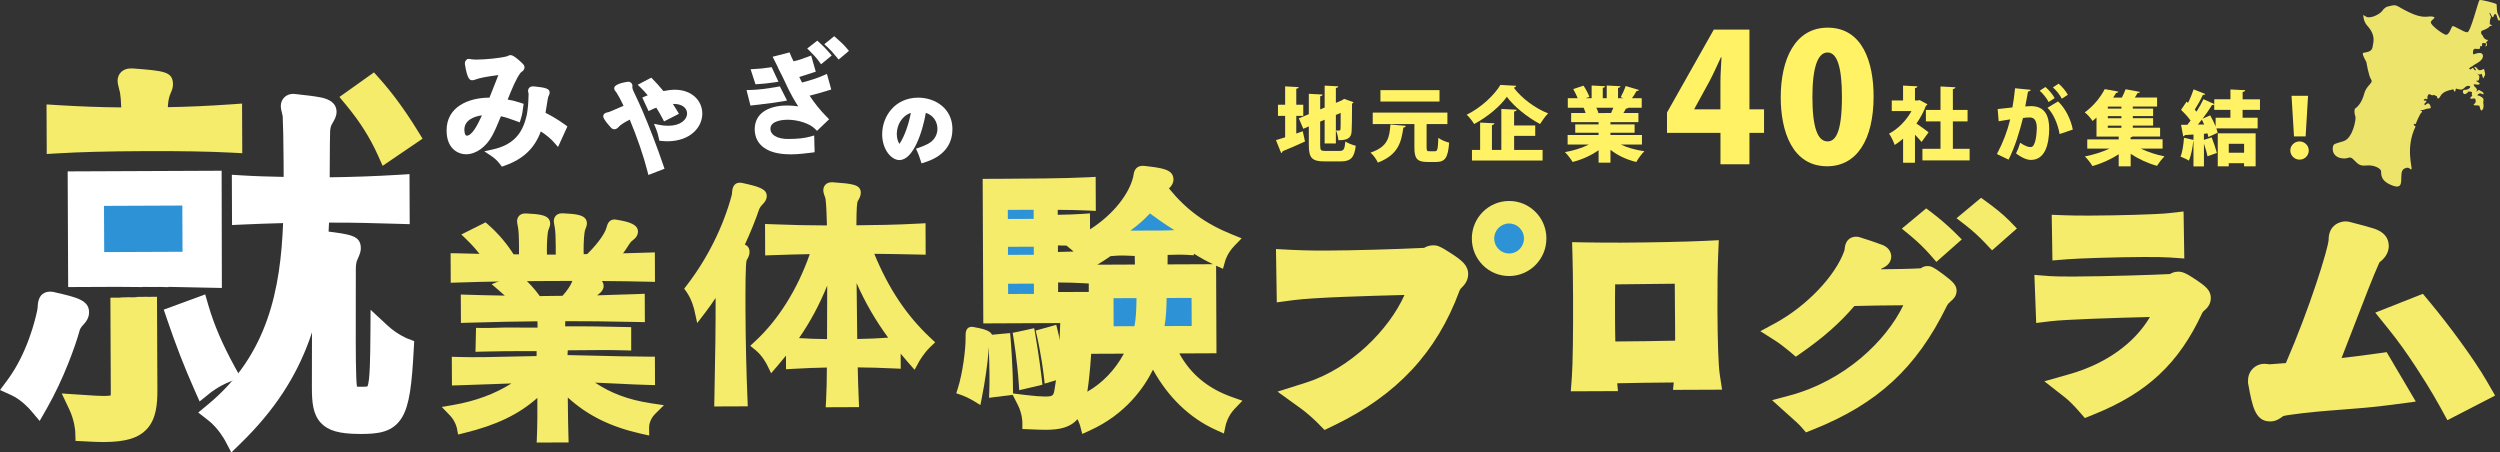 <?xml version="1.0" encoding="UTF-8"?><svg id="_レイヤー_2" xmlns="http://www.w3.org/2000/svg" viewBox="0 0 750 135.73"><rect x="0" y="0" width="750" height="135.73" fill="#333333" stroke="none"/><defs><style>.cls-1{fill:#ede56b;}.cls-1,.cls-2,.cls-3,.cls-4,.cls-5{stroke-width:0px;}.cls-2{fill:#fff365;}.cls-3{fill:#f5ec6b;}.cls-4{fill:#2d93d6;}.cls-5{fill:#fff;}</style></defs><g id="_レイヤー_4"><path class="cls-3" d="M387.35,79.44c2.29.12,5.93.24,10.17.22,9.43-.04,22.08-.42,30.63-.85,1.08-.07,1.21-.72,1.81-.73.4,0,6.01,3.51,6.01,4.16,0,.59-1.41,1.05-2.34,3.48-6.39,17.3-17.52,29.26-35.32,37.84-1.22-1.24-3.58-3.32-5.2-4.49,17.42-5.51,31.82-22.12,34.46-35.22-9.69.24-32.52.73-40.12,1.74l-.09-6.15Z"/><path class="cls-3" d="M397.37,129l-2.25-2.28c-1.06-1.07-3.22-2.98-4.63-4l-7.24-5.23,8.51-2.69c13.49-4.26,24.98-15.97,29.59-26.31-10.71.27-27.32.75-33.32,1.55l-4.99.67-.25-16,4.79.25c1.33.07,4.96.22,9.91.21,8.52-.04,20.63-.37,29.74-.81.6-.36,1.51-.76,2.71-.77,0,0,.02,0,.03,0,1.07,0,1.93.14,5.61,2.58,2.93,1.94,4.86,3.4,4.87,6.05,0,2.11-1.29,3.4-1.84,3.95-.36.35-.57.57-.8,1.16-6.79,18.38-18.73,31.19-37.56,40.27l-2.89,1.39Z"/><path class="cls-3" d="M452.77,78.73c-3.94.02-7.13-3.17-7.15-7.15-.02-3.98,3.14-7.19,7.08-7.21,3.94-.02,7.13,3.17,7.15,7.15s-3.14,7.19-7.08,7.21Z"/><path class="cls-3" d="M452.73,82.81c-2.98,0-5.79-1.16-7.89-3.27-2.11-2.11-3.28-4.93-3.29-7.94-.03-6.21,4.97-11.28,11.14-11.31h.05c2.98,0,5.78,1.16,7.89,3.27,2.11,2.11,3.28,4.93,3.29,7.94.03,6.21-4.97,11.28-11.14,11.31h-.05ZM452.75,74.65l.02,4.08-.02-4.08c1.71,0,3.04-1.38,3.03-3.12,0-.84-.33-1.62-.91-2.2-.57-.57-1.31-.88-2.15-.88-1.71,0-3.04,1.37-3.03,3.11,0,.84.33,1.63.91,2.21s1.29.86,2.15.88Z"/><ellipse class="cls-4" cx="452.73" cy="71.55" rx="3.79" ry="3.82" transform="translate(-.25 1.63) rotate(-.21)"/><path class="cls-4" d="M452.73,76.05c-1.18,0-2.3-.46-3.15-1.31-.85-.85-1.32-1.98-1.32-3.18-.01-2.48,1.99-4.51,4.45-4.52,1.22.02,2.32.46,3.17,1.31.85.85,1.32,1.98,1.32,3.18,0,1.2-.45,2.33-1.29,3.19-.84.86-1.96,1.33-3.15,1.34h-.02ZM452.73,68.4h-.01c-1.72,0-3.1,1.42-3.1,3.16,0,.84.33,1.63.92,2.22.59.59,1.36.91,2.19.91h.01c.83,0,1.61-.33,2.19-.93.59-.6.91-1.39.91-2.23,0-.84-.33-1.63-.92-2.22-.59-.59-1.36-.91-2.19-.91Z"/><path class="cls-3" d="M506.37,112.91c.06-.54.05-1.32.11-2.22l-4.04.02c-6.77.03-15.31.18-21.6.33,0,.84.07,1.62.13,2.27l-5.4.02c.34-4.61.41-15.39.37-24.38-.02-5.09-.1-9.64-.17-12.22,2.79.05,6.59.09,10.68.07,8.96-.04,19.47-.26,24.98-.53-.16,3.71-.25,10.06-.23,16.59.04,8.27.25,16.77.74,20l-5.58.02ZM484.92,106.47c7-.03,15.67-.19,21.6-.33.05-2.1.04-4.91.03-8.03-.03-6.11-.12-13.18-.13-17.07-6.29.09-19.76.2-25.82.29-.1,3.3-.14,8.51-.12,13.9.02,3.89.09,7.85.17,11.26l4.27-.02Z"/><path class="cls-3" d="M471.24,117.39l.32-4.34c.27-3.75.41-12.75.36-24.07-.02-5.19-.1-9.67-.17-12.12l-.12-4.21,4.2.07c3.71.06,7.28.09,10.6.07,8.83-.04,19.27-.26,24.81-.52l4.4-.21-.19,4.41c-.16,3.72-.25,10.16-.22,16.4.04,9.56.3,16.82.69,19.42l.7,4.61-14.72.06.23-2.22c-5.81.03-12.37.14-16.96.24l.22,2.35-14.15.06ZM484.54,85.31c-.04,2.79-.05,6.21-.03,9.9,0,2.42.04,4.89.09,7.23h.31c5.64-.03,12.26-.13,17.63-.24,0-1.28,0-2.66-.01-4.07-.01-3.41-.05-7.11-.08-10.4,0-.91-.02-1.78-.02-2.61-2.61.03-5.67.06-8.72.09-3.23.03-6.46.07-9.17.1Z"/><path class="cls-3" d="M537.67,121.5c19.32-5.16,33.61-20.16,37.74-32.94-8.03.06-15.93.12-20.52.3-4.06,4.97-9.07,9.6-15.97,14.39-1.4-1.19-3.46-2.77-4.93-3.7,10.08-5.45,19.29-15.24,22.12-23.39.43-1.35.1-2.19.71-2.18.07,0,.2,0,.34.07,2.01.62,4.63,1.5,6.24,2.11.67.2,1,.47,1,.79,0,.26-.35.58-.96.82-.95.44-1.43.88-2.26,2.16-.83,1.28-1.6,2.56-2.43,3.83,5.06.02,12.82-.04,17.48-.29,1.49-.1,1.63-.68,2.04-.68.54,0,5.74,3.84,5.73,4.42-.01.71-1.57,1.14-2.62,3.25-7.9,16.14-17.87,27.4-38.73,35.7-1.26-1.44-3.45-3.29-4.98-4.67ZM581.18,74.35c-1.72-1.97-3.98-4.14-5.98-5.78l2.74-2.28c2,1.52,4.39,3.56,6.25,5.4l-3.01,2.66ZM597.83,70.98c-1.79-1.9-3.98-3.94-6.11-5.59l2.74-2.28c2,1.45,4.53,3.43,6.32,5.27l-2.95,2.6Z"/><path class="cls-3" d="M541.79,129.71l-1.38-1.58c-.84-.97-2.29-2.25-3.57-3.38-.41-.36-.8-.71-1.16-1.03l-4.06-3.67,5.28-1.41c16.42-4.39,28.9-16.27,34.09-27.06-5.44.04-10.9.1-14.68.22-4.26,5-9.28,9.44-15.7,13.91l-1.87,1.3-1.74-1.48c-1.26-1.07-3.24-2.6-4.6-3.45l-4.29-2.72,4.47-2.42c9.39-5.08,18.11-14.22,20.73-21.75.06-.18.08-.43.11-.71.35-3.26,2.69-3.49,3.45-3.47.18,0,.69,0,1.29.24,2,.62,4.57,1.48,6.21,2.1,2.82.91,3.01,3.03,3,3.66-.01.71-.3,2.47-2.74,3.49-.16.07-.26.13-.4.28,4.19-.03,8.73-.11,11.86-.28.06,0,.11-.01.15-.02.38-.25,1.07-.71,2.09-.66.72.01,1.4.02,4.81,2.6,2.86,2.16,3.87,3.22,3.84,4.85-.03,1.64-1.1,2.57-1.75,3.12-.46.39-.85.74-1.18,1.4-9.11,18.61-20.78,29.38-40.29,37.14l-1.95.78ZM579.09,86.82l-.86,2.65c-.24.75-.52,1.52-.83,2.29.45-.86.89-1.73,1.32-2.61.35-.71.75-1.29,1.13-1.77-.25-.19-.5-.38-.76-.57ZM558.72,77.67c-.21.56-.45,1.13-.71,1.7.22-.35.45-.71.68-1.06.12-.18.24-.36.36-.53-.11-.04-.22-.07-.32-.11ZM580.91,78.56l-1.96-2.24c-1.56-1.78-3.72-3.87-5.63-5.45l-2.77-2.28,7.31-6.08,1.88,1.43c2.24,1.7,4.69,3.82,6.54,5.65l2.26,2.24-7.63,6.74ZM597.63,75.11l-1.97-2.09c-1.79-1.9-3.89-3.83-5.77-5.28l-2.93-2.27,7.36-6.13,1.87,1.36c1.95,1.41,4.69,3.53,6.7,5.6l2.18,2.24-7.44,6.56Z"/><path class="cls-3" d="M614.55,86.87c1.44.12,4.25.16,7.73.15,9.94-.04,25.22-.53,29.59-.79.9-.06,1.08-.67,1.61-.67.66,0,5.71,3.42,5.71,3.84,0,.48-1.31.85-2.26,2.91-6.53,13.99-15.12,22.13-30.31,28.24-1.2-1.39-3.13-3.37-4.51-4.45,15.26-4.36,25.64-14.13,29.18-25.21-8.75.16-30.79.74-36.53,1.42l-.2-5.44ZM651.17,73.18c-1.62-.11-4.55-.16-8.03-.15-8.27.04-19.47.39-23.42.7l-.08-5.08c1.5.05,4.07.1,7.25.09,8.33-.04,20.31-.33,24.2-.77l.08,5.2Z"/><path class="cls-3" d="M625.45,125.41l-1.9-2.18c-1.09-1.26-2.85-3.06-3.95-3.92l-6.29-4.92,7.68-2.19c10.83-3.09,19.41-9.29,23.99-17.1-10.35.25-25.32.73-29.74,1.26l-4.38.53-.54-14.42,4.55.36c1.26.1,3.96.15,7.39.13,9.6-.04,23.86-.49,28.72-.75.55-.33,1.39-.71,2.49-.71h.02c1.17,0,2.28.38,5.36,2.46,2.72,1.84,4.38,3.08,4.4,5.43,0,2.06-1.32,3.21-1.89,3.7-.33.29-.53.46-.75.93-7.04,15.08-16.45,23.86-32.48,30.31l-2.68,1.08ZM615.73,78.13l-.22-13.69,4.27.15c.69.03,3.25.1,7.09.09,8.63-.04,20.23-.34,23.76-.74l4.44-.5.22,14.11-4.41-.31c-1.45-.1-4.26-.15-7.73-.14-8.63.04-19.51.4-23.11.69l-4.32.35Z"/><path class="cls-3" d="M717.11,116.76c-11.6,1.56-20,1.47-30.93,3.07-2.28.36-3.11.5-4.15,1.35-.48.35-.76.56-.97.56-.48,0-1.54-4.95-1.97-7.26v-.28c0-.28.07-.35.27-.35.28,0,.76.14,1.59.13h.21c2.22-.15,4.85-.37,7.75-.59,7.55-16.8,14.38-37.87,14.36-41.43,0-.56,0-.84.34-.84.07,0,.21,0,.35.07,7.42,1.93,7.97,2.13,7.97,2.62,0,.28-.34.7-.9,1.12-.76.63-1.1.91-1.65,2.24-3.29,7.28-9.04,23.24-14.18,35.7,7.58-.71,11.03-1.12,18.34-2.13l3.55,6.02Z"/><path class="cls-3" d="M681.03,126.43c-4.5,0-5.36-4.66-6.54-11.11l-.08-.41v-.7c-.01-1.78.77-2.95,1.42-3.61.92-.93,2.17-1.45,3.52-1.46.47.03.81.05,1.07.09.2.03.33.07.53.05h.05c1.37-.09,2.89-.21,4.53-.34l.23-.02c7.19-16.54,12.67-34.25,12.83-37.01-.02-4.31,3.27-5.48,5.01-5.49.63,0,1.23.09,1.78.28,3.67.95,5.64,1.48,6.83,1.88,2.93.97,4.41,2.72,4.42,5.21,0,1.24-.45,3.09-2.66,4.81-.05.04-.09.08-.14.11-.03.07-.07.16-.11.25l-.06.14c-1.74,3.85-4.29,10.46-6.98,17.45-1.39,3.6-2.8,7.27-4.22,10.86,3.32-.37,6.23-.75,10.44-1.33l3.1-.43,8.74,14.82-7.02.94c-5.75.77-10.71,1.15-15.52,1.51-5.08.39-9.88.75-15.36,1.55-.63.1-1.54.24-1.86.34l-.3.22c-.76.56-1.92,1.4-3.64,1.4h-.04Z"/><path class="cls-3" d="M728.82,107.72c-2.72-4.18-5.64-8.29-8.57-11.91l5.18-2.05c5.57,6.69,12.88,16.58,16.58,22.99l-5.87,3.03c-1.26-2.3-2.72-4.74-4.25-7.25l-3.07-4.81Z"/><path class="cls-3" d="M734.22,126.06l-2.2-4.02c-1.25-2.3-2.73-4.74-4.14-7.05l-3.01-4.72c-2.79-4.29-5.57-8.16-8.27-11.5l-4.02-4.98,14.28-5.65,2.17,2.61c5.49,6.6,13.11,16.84,17.04,23.65l2.46,4.27-14.32,7.39Z"/><path class="cls-3" d="M194.62,113.64c-7.12-.18-14.74-.81-21.86-.78,5.63,4.67,11.67,8.45,22.42,10.06-2.45,2.43-2.34,5.44-2.34,5.44-11.1-2.51-18.12-6.76-24.45-13.64.09,5.94.09,11.5.24,16.19l-5.68.02c.19-4.7.13-10.08.11-16.02-6.41,6.94-13.63,10.54-24.16,13.15,0,0-.49-2.58-2.56-4.72,9.78-1.7,17.54-5.55,22.86-10.34-6.85.1-15.06.54-21.76.71l-.02-4.73c8.56.24,16.88-.25,25.44-.28l-.02-5.25c-6.5.03-12.72,0-18.27.17l.07-3.33c2.81.06,5.85-.18,9-.13,3.15.06,6.31,0,9.53.05l-.09-5.69c-7.12.03-14.65.2-22.93.44l-.02-4.63c5.55.18,10.82.23,15.68.35-1.31-1.72-2.75-3.1-4.74-4.82l4.1-1.68c2.34,2.13,4.06,3.99,5.78,6.54,2.88-.01,5.75-.02,8.63-.11,1.77-1.8,3.13-3.81,3.68-5.13.47-1.04.34-1.38.82-1.39.07,0,.21.07.34.07,1.3.2,2.81.54,4.18,1.02.41.14.62.34.62.62,0,.21-.2.55-.68.9-1.09.83-1.02.9-1.57,1.6s-1.36,1.66-1.98,2.29c5-.09,10.61-.25,16.57-.49l.02,4.63c-8.76-.17-16.5-.28-23.83-.24l-.11,5.34c6.64-.1,13.64.03,19.84.18v3.24c-6.1-.18-12.3-.02-18.94,0l-.26,5.15c8.57.14,17.14.45,26.31.5l.02,4.73Z"/><path class="cls-3" d="M161,132.82l.08-1.97c.14-3.45.14-7.35.13-11.48-5.64,4.99-12.29,8.15-21.85,10.51l-1.93.48-.37-1.95s-.44-2.09-2.06-3.76l-2.47-2.56,3.5-.61c6.64-1.15,12.55-3.36,17.4-6.45-2.2.07-4.46.16-6.67.24-3.21.12-6.38.25-9.26.32l-1.92.05-.04-8.6,1.94.05c5.23.15,10.49.02,15.58-.11,2.59-.06,5.25-.13,7.92-.16v-1.49s-2.19,0-2.19,0c-5.04.01-9.8.02-14.16.15l-1.98.06.16-7.19,1.88.04c1.33.02,2.72-.01,4.2-.06,1.55-.05,3.15-.1,4.8-.07,1.56.03,3.12.02,4.7.02.96,0,1.92,0,2.88,0l-.03-1.89c-5.84.04-12.43.18-21.03.43l-1.93.06-.04-8.52,1.95.06c3.47.12,6.83.18,10.08.24.39,0,.78.01,1.16.02-.49-.46-1.02-.92-1.59-1.41l-2.33-2.01,8.05-3.29.88.8c2.34,2.13,3.98,3.94,5.49,6.05,2.25-.01,4.55-.03,6.82-.08,1.41-1.54,2.39-3.07,2.76-3.99.15-.34.22-.55.28-.71.15-.45.6-1.83,2.27-1.84.25,0,.46.05.59.08h.05c1.57.25,3.17.64,4.51,1.11,1.74.58,1.88,1.98,1.88,2.39,0,.88-.51,1.75-1.46,2.43-.22.17-.37.29-.49.39,3.91-.1,8.04-.23,12.33-.39l1.95-.08.04,8.51-1.93-.04c-9.26-.18-15.96-.28-21.95-.25l-.03,1.55c6.18-.05,12.5.07,17.97.2l1.84.04v7.02s-1.94-.06-1.94-.06c-4.34-.13-8.71-.09-13.33-.04-1.24.01-2.49.02-3.76.03l-.07,1.43c2.66.05,5.32.11,8.01.18,5.27.13,10.72.26,16.34.29h1.86s.04,8.54.04,8.54l-1.94-.05c-2.91-.07-5.94-.22-8.88-.37-2.36-.12-4.78-.24-7.16-.32,4.45,2.95,9.55,5.11,16.93,6.21l3.72.56-2.67,2.65c-1.8,1.78-1.78,3.95-1.78,4.04l.04,2.4-2.34-.51c-9.21-2.08-16.05-5.42-22.09-10.89,0,.55.01,1.09.02,1.62.04,3.57.07,6.93.17,9.92l.06,1.94-9.59.04ZM164.93,110.12l.03,6.86c.02,4.28.04,8.37-.05,12.06h1.8c-.06-2.52-.09-5.24-.12-8.08-.02-2.01-.04-4.09-.07-6.21l-.07-4.48h-.14s.43-8.53.43-8.53h-1.02s.19-9.11.19-9.11h1.84c6.07-.03,12.71.03,21.95.2v-.75c-5.18.19-10.1.33-14.66.41l-4.61.08,3.24-3.29c.56-.57,1.34-1.5,1.84-2.13.1-.12.17-.23.24-.31.11-.15.22-.29.33-.42-.34-.08-.69-.16-1.04-.23-.01.03-.02.06-.04.09-.67,1.62-2.23,3.82-4.05,5.67l-.53.54-.76.02c-2.86.08-5.75.09-8.55.11h-1.13s-.56-.83-.56-.83c-1.33-1.96-2.67-3.54-4.62-5.4l-.21.09c1.01.98,1.91,1.95,2.76,3.07l2.37,3.12c1.16-.01,2.29-.02,3.4-.02h1.86s.15,9.49.15,9.49h-.37s.03,8.19.03,8.19l.18-.19ZM166.87,110.27l2.91,3.16c5.99,6.51,12.32,10.25,21.5,12.6.14-.55.35-1.15.66-1.78-9.09-1.83-14.81-5.33-20.38-9.95l-3.99-3.31,5.19-.02c4.31.01,8.79.2,13.13.42,2.26.11,4.58.23,6.85.31v-.91c-5-.05-9.85-.16-14.55-.28-3.33-.08-6.63-.16-9.93-.21l-1.38-.02ZM139.58,124.62c.22.41.41.81.56,1.17,9.7-2.6,16.02-6.19,21.54-12.16l1.77-1.92-2.99,2.69c-5.38,4.84-12.55,8.34-20.88,10.22ZM139.32,110.91v.86c2.33-.07,4.8-.17,7.3-.26,4.25-.16,8.64-.33,12.57-.39l4.89-.07.44-.47h-1.64c-3.26.02-6.54.1-9.72.18-4.51.11-9.16.23-13.83.15ZM142.02,92.27v.75c6.98-.2,12.62-.31,17.66-.36l-3.91-.09c-1.8-.04-3.66-.08-5.57-.11-2.65-.05-5.37-.1-8.18-.18Z"/><path class="cls-3" d="M194.6,82.61c-9.72-.24-19.38-.26-28.96-.22s-19.1.15-28.55.47l-.02-4.98c3.42.05,6.85.18,10.27.23,3.42.05,6.85.04,10.2.1.06-1.52.06-3.04.05-4.56,0-2.28-.09-4.35-.3-5.6-.14-.83-.28-1.38-.28-1.73,0-.28.14-.42.55-.42h.21c5.14.25,5.41.74,5.41,1.15,0,.28-.2.69-.41,1.25-.54,1.52-.59,5.6-.59,6.77,0,.97.08,2,.08,3.18l6.3-.03c.06-1.52.06-3.11.05-4.56,0-2.35-.09-4.42-.3-5.67-.14-.83-.28-1.38-.28-1.73,0-.28.13-.42.55-.42h.21c5.14.25,5.41.74,5.41,1.15,0,.28-.2.69-.41,1.25-.54,1.52-.59,5.6-.59,6.77,0,.97.08,1.93.08,3.11,7.05-.1,14.1-.27,21.29-.51l.02,4.98Z"/><path class="cls-3" d="M135.22,84.8l-.04-8.84,1.92.03c1.71.03,3.41.07,5.12.12,1.72.04,3.44.09,5.15.12,1.7.03,3.4.04,5.09.05,1.08,0,2.17.01,3.24.02,0-.86,0-1.73,0-2.58-.01-3.19-.16-4.67-.27-5.35-.05-.27-.09-.51-.13-.72-.1-.51-.17-.91-.18-1.3,0-1.11.75-2.31,2.42-2.31h.26s.05,0,.05,0c3.86.19,7.19.36,7.2,3.03,0,.57-.18,1.03-.38,1.53l-.14.37c-.32.89-.48,3.82-.47,6.12,0,.42.02.85.03,1.29h2.63c.01-.92,0-1.82,0-2.66-.01-2.58-.1-4.38-.27-5.38-.05-.27-.09-.51-.13-.72-.1-.51-.18-.91-.18-1.32,0-1.1.75-2.3,2.42-2.31h.26s.05,0,.05,0c3.86.19,7.19.36,7.2,3.03,0,.57-.19,1.06-.38,1.53l-.14.37c-.32.89-.48,3.82-.47,6.12,0,.4.01.79.03,1.21,6.4-.1,12.76-.26,19.4-.48l1.94-.06.04,8.85-1.94-.05c-8.36-.2-17.28-.27-28.91-.22-11.58.05-20.37.19-28.49.47l-1.94.06ZM138.96,79.8v1.11c7.63-.23,15.96-.36,26.67-.41,10.78-.04,19.24,0,27.08.18v-1.1c-6.61.21-12.97.35-19.4.44l-1.9.03v-1.9c0-.59-.03-1.13-.05-1.64-.02-.5-.04-.99-.04-1.47,0-1.19.02-5.02.58-7.04-.41-.05-.96-.11-1.71-.17.19,1.23.29,3.14.3,5.83,0,1.46.01,3.09-.05,4.65l-.07,1.8-9.98.04v-1.88c0-.59-.03-1.15-.05-1.68-.02-.52-.04-1.02-.04-1.5,0-1.19.02-5.02.58-7.04-.41-.05-.96-.11-1.71-.17.19,1.23.29,3.11.3,5.76,0,1.56.01,3.11-.05,4.65l-.08,1.84-1.84-.03c-1.68-.03-3.37-.04-5.07-.05-1.7-.01-3.42-.02-5.13-.05-1.73-.03-3.46-.07-5.19-.12-1.05-.03-2.11-.05-3.16-.08ZM172.34,66.77h0,0Z"/><path class="cls-3" d="M148.43,79.72c-1.86-3.38-4.2-6.34-6.82-8.89l3.76-1.88c2.82,2.48,5.36,5.51,7.36,8.74l-4.31,2.02Z"/><path class="cls-3" d="M147.63,82.18l-.85-1.54c-1.69-3.06-3.87-5.9-6.48-8.45l-1.9-1.85,7.26-3.64.95.84c2.95,2.59,5.62,5.76,7.72,9.17l1.11,1.8-7.81,3.67ZM144.75,71.37c1.68,1.85,3.17,3.83,4.44,5.91l.78-.37c-1.45-2.07-3.11-4-4.91-5.7l-.31.16Z"/><path class="cls-3" d="M183.61,69.26c.41-1.18.34-1.52.75-1.52.07,0,.21.07.34.07,2.95.47,4.8,1.09,4.8,1.71,0,.28-.2.62-.68.97-1.09.83-1.23,1.18-1.7,1.87-1.29,2.08-2.86,4.23-4.77,6.38,0,0-1.85-1.1-4.12-1.92,2.79-2.85,4.84-5.83,5.38-7.56Z"/><path class="cls-3" d="M182.73,81.14l-1.34-.79s-1.74-1.02-3.8-1.77l-2.76-1,2.06-2.1c2.7-2.74,4.52-5.5,4.92-6.8l.02-.05c.1-.3.17-.54.23-.73.16-.56.59-2.05,2.29-2.06.25,0,.45.05.58.08h.07c3.93.64,6.38,1.46,6.39,3.57,0,.54-.19,1.58-1.46,2.5-.64.49-.76.66-1.05,1.11l-.21.31c-1.4,2.25-3.07,4.48-4.91,6.56l-1.03,1.16ZM181.42,76.12c.17.08.33.16.49.24,1.32-1.59,2.53-3.27,3.61-5l.22-.33c.23-.34.44-.64.72-.96-.3-.07-.65-.15-1.06-.23,0,0,0,0,0,0-.52,1.64-2,3.95-3.98,6.27Z"/><path class="cls-3" d="M216.19,120.03c.24-11.29.41-21.93.38-29.82-.01-2.9-.02-5.43-.1-7.45-1.85,3.41-4.06,6.82-6.34,9.8,0,0-.73-3.33-2.54-5.92,6.42-8.35,11.18-18.07,13.72-27.56.35-1.23-.01-2.39.63-2.39h.14c5.96,1.28,6.03,1.86,6.03,2.14,0,.36-.36.8-.71,1.16-.71.65-1.28,1.6-1.57,2.47-1.13,3.33-2.91,7.68-5.11,12.25,2.22.28,2.22.42,2.23.86s-.21.94-.57,1.45c-.5.8-.7,3.48-.65,16.14.03,7.67.22,17.59.62,26.85l-6.17.03Z"/><path class="cls-3" d="M214.27,121.92l.04-1.93c.28-13.43.4-22.88.37-29.77,0-.28,0-.56,0-.83-.99,1.5-2.02,2.95-3.06,4.32l-2.46,3.21-.87-3.95s-.68-3.01-2.24-5.25l-.79-1.13.84-1.09c6.13-7.97,10.89-17.53,13.4-26.9.09-.32.11-.66.13-.99.13-2.31,1.33-2.8,2.32-2.8l.55.04c5.64,1.21,7.51,1.95,7.52,3.98,0,1.07-.66,1.89-1.25,2.49-.51.47-.92,1.13-1.12,1.73-1.05,3.1-2.51,6.69-4.19,10.33.82.36,1.39.99,1.4,2.19,0,.8-.29,1.63-.86,2.47-.36.98-.39,8.2-.36,15.13.04,8.78.26,18.54.61,26.77l.08,1.96-10.05.04ZM218.09,76.27l.25,6.41c.08,2.07.09,4.6.1,7.52.03,6.58-.08,15.49-.34,27.93h2.28c-.31-7.85-.5-16.83-.54-24.97-.05-12.27.13-15.24.65-16.59,0,0,0,0-.01,0l-2.4-.3ZM209.87,86.73c.33.59.62,1.19.87,1.76,1.46-2.13,2.84-4.38,4.07-6.64l3.26-6.02v.04s.96-1.99.96-1.99c2.04-4.22,3.82-8.5,5.02-12.04.28-.85.74-1.7,1.31-2.42-.5-.15-1.18-.33-2.1-.55-.04.23-.09.47-.16.71-2.52,9.4-7.21,19-13.25,27.14Z"/><path class="cls-3" d="M249.69,120.29c.2-3.71.26-7.86.24-11.93-4.04.02-8.07.18-12.25.42l-.02-5.6c4.18.34,8.29.47,12.33.46.04-7.06.08-14.91.05-21.75l-.03-7.06c-4.48,14.5-9.56,23.68-18.24,33.76,0,0-1.45-2.98-3.84-4.93,8.18-7.6,14.19-18.39,17.61-29.32-4.47.02-9.37.18-14.13.35l-.02-5.53c6.49.26,12.54.38,18.6.36-.09-4.51-.26-9.6-.62-10.69-.29-.8-.51-1.38-.51-1.74s.14-.51.65-.51h.14c5.62.41,6.71.7,6.71,1.28,0,.44-.28.95-.64,1.53s-.72,1.31-.68,10.11c6.49-.03,13.48-.13,20.76-.52l.02,5.53c-5.55-.12-11.39-.24-16.29-.22,4.45,11.69,10.25,20.91,18.28,28.44-2.3,2.19-3.8,4.96-3.8,4.96-8.84-10.07-14.35-19.36-18.95-32.87l.03,6.77c.03,6.69.13,14.62.24,22.04,4.4-.02,8.65-.18,12.97-.56l.02,5.6c-4.4-.2-8.65-.33-12.9-.31.02,4.15.18,8.15.34,11.93l-6.05.03Z"/><path class="cls-3" d="M247.71,122.18l.11-1.99c.15-2.84.23-6.1.24-9.93-3.04.05-6.36.17-10.27.4l-1.98.11-.02-4.08c-.83,1.03-1.69,2.07-2.59,3.12l-1.86,2.16-1.25-2.56s-1.32-2.64-3.34-4.3l-1.67-1.37,1.58-1.47c6.9-6.41,12.62-15.58,16.27-26.03-3.54.05-7.32.18-11.44.32l-1.94.07-.04-9.44,1.97.08c5.82.24,11.27.35,16.6.36-.16-6.44-.39-7.89-.48-8.22-.36-.97-.6-1.64-.61-2.32,0-1.19.78-2.4,2.52-2.41h.21s.07,0,.07,0c5.8.43,8.44.62,8.45,3.15,0,.93-.43,1.72-.92,2.52-.18.29-.39,1.83-.4,7.24,5.3-.04,11.92-.14,18.77-.51l1.97-.11.04,9.44-1.93-.04c-4.54-.1-9.27-.2-13.48-.22,4.29,10.44,9.67,18.49,16.8,25.18l1.46,1.36-1.44,1.38c-2.04,1.95-3.43,4.47-3.44,4.5l-1.29,2.37-1.78-2.02c-.83-.95-1.63-1.89-2.4-2.82l.02,4.52-1.98-.09c-4.14-.19-7.67-.29-10.92-.31.05,3.34.18,6.63.32,9.96l.08,1.96-10,.04ZM251.81,106.46v1.88c.02,3.83-.02,7.14-.14,10.05h2.12c-.13-3.35-.24-6.65-.26-10.05v-1.88s1.87,0,1.87,0c3.33-.02,6.87.06,11.02.23v-1.59c-3.52.26-7.17.39-11.1.41h-1.86s-.03-1.86-.03-1.86c-.11-7.87-.21-15.48-.24-22.06l-.05-12.08c0-.14,0-.27,0-.4l-.02-5.81.09.26c.1-2.95.32-4.01.64-4.69-.65-.08-1.52-.17-2.61-.27.16.67.3,1.87.43,4.49l.17-.54.07,8.86h-.03s.04,10.48.04,10.48c.03,6.88,0,14.86-.05,21.77v1.86s-1.87,0-1.87,0c-3.66,0-7.09-.08-10.44-.31v1.58c3.92-.2,7.26-.3,10.38-.31h1.88ZM230.64,103.65c.53.58.98,1.17,1.37,1.72,7.65-9.31,12.15-18,16.2-31.11l.89-2.87c-5.12.01-10.31-.08-15.82-.29v1.62c4.43-.15,8.46-.27,12.25-.29h2.57s-.77,2.45-.77,2.45c-3.55,11.35-9.44,21.48-16.69,28.76ZM255.87,71.37l.96,2.82c4.15,12.18,8.99,20.89,16.95,30.34.39-.55.85-1.15,1.37-1.75-7.45-7.38-13-16.27-17.4-27.83l-.97-2.54h2.72c4.32-.02,9.41.06,14.41.17v-1.62c-6.69.32-13.03.4-18.05.42ZM239.71,101.43c2.72.18,5.49.28,8.4.3.03-5.16.05-10.8.05-16.05-2.37,5.83-5.07,10.85-8.45,15.75ZM256.98,84.95c.04,5.18.11,10.88.19,16.75,3.25-.05,6.32-.18,9.28-.4-3.8-5.19-6.85-10.46-9.47-16.35Z"/><path class="cls-5" d="M278.88,44.41c1.44-.73,3.68-2.54,3.66-5.8-.01-2.93-1.98-5.87-5.9-6.35-.87,6.56-3.79,14.43-6.83,14.44-1.68,0-3.84-2.66-3.85-6.38-.02-4.56,3.09-9.66,9.45-9.69,5.71-.02,8.96,3.73,8.97,8.08.02,3.88-2,6.98-7.09,8.63-.21-.63-.34-1.13-.71-1.96,0,0,1.14-.4,2.29-.99ZM267.71,40.23c.01,2.42,1.1,4.37,2.12,4.36.44,0,.87-.31,1.29-.94,1.69-2.66,3.26-7.31,3.75-11.48-4.7.35-7.17,4.36-7.15,8.05Z"/><path class="cls-5" d="M276.46,49.02l-.56-1.69c-.14-.45-.27-.83-.52-1.4l-.58-1.32,1.36-.48s1.08-.38,2.13-.92h0c.89-.45,2.95-1.8,2.94-4.61,0-1.91-1.1-3.97-3.48-4.76-1.03,5.99-3.83,14.16-7.92,14.18h-.01c-2.43,0-5.15-3.16-5.17-7.7-.02-5.32,3.75-10.99,10.77-11.02h.05c5.09,0,10.23,3.22,10.26,9.4.01,3.32-1.36,7.74-8.01,9.9l-1.25.41ZM273.27,33.85c-2.8.97-4.24,3.74-4.23,6.38h0c0,1.49.49,2.53.8,2.92.05-.05.1-.12.16-.22,1.38-2.16,2.64-5.71,3.26-9.08Z"/><path class="cls-5" d="M155.17,35.15c.14-.45.3-1.08.38-1.51.08-.43.16-1.18.23-1.67-2.22-.74-3.06-.83-5.13-1.12,1.59-4.07,3.15-7.94,4.59-9.74.4-.53.92-.65.92-.9,0-.2-2.55-2.47-2.99-2.47-.2,0-.32.25-.8.33-2.41.62-7.01,1.01-9.46,1.02-.4,0-.69-.04-.97-.04-.52,0-.97-.16-1.17-.16-.08,0-.12.04-.12.12v.04c.08.53.7,3.82,1.1,3.82.08,0,.2-.04.4-.12,1.61-.62,4.18-1.07,9.22-1.67-1.04,2.57-2.35,6.07-3.75,9.45-.32,0-.64-.04-.97-.04-4.63.02-11.51,1.88-11.48,8.63.03,5.98,4.34,5.96,4.66,5.96,2.34,0,5.03-1.69,6.83-5.03.92-1.71,1.92-4.07,2.87-6.52,2.17.32,3.33.78,5.64,1.62ZM140.02,41.91c-1.77,0-1.9-2.31-1.91-2.96-.02-3.82,3.92-5.63,7.87-5.64h.48c-2.43,5.74-4.23,8.59-6.45,8.6Z"/><path class="cls-5" d="M139.81,46.28c-.57,0-2.41-.12-3.9-1.6-1.27-1.26-1.93-3.13-1.93-5.55-.03-7.22,6.81-9.81,12.68-9.83.05,0,.12,0,.18,0,.71-1.75,1.4-3.51,2.03-5.14.22-.56.43-1.11.64-1.64-3.65.47-5.66.87-6.93,1.35-.26.11-.54.21-.88.2-.67,0-1.5-.12-2.23-4.83v-.19c-.02-.39.11-.73.36-.98l.35-.36.59-.03c.21.02.38.04.57.08.18.04.39.08.59.08.01,0,.01,0,.02,0,.15,0,.3,0,.46.02.15,0,.32.02.49.02,2.58-.01,6.98-.41,9.17-.98q.14-.03.21-.07c.16-.1.45-.29.88-.29h0c.41,0,.88.12,2.44,1.44,1.67,1.43,1.75,1.74,1.75,2.22,0,.75-.55,1.14-.82,1.33-.14.1-.26.18-.35.3-1.24,1.54-2.65,4.94-3.88,8.04,1.19.19,2.14.4,3.84.96l.96.32-.15,1c-.03.19-.06.42-.09.66-.05.38-.1.77-.15,1.04-.08.46-.25,1.14-.41,1.66l-.37,1.2-1.73-.63c-1.58-.57-2.58-.93-3.92-1.2-.99,2.48-1.84,4.37-2.57,5.74-1.87,3.48-4.89,5.65-7.88,5.66h-.02ZM146.68,31.7h-.02c-1.72,0-10.32.4-10.29,7.42,0,1.76.42,3.06,1.23,3.85.87.86,1.97.91,2.22.91h.01c1.65,0,4.04-1.17,5.78-4.4.78-1.45,1.7-3.54,2.81-6.39l.35-.89.94.14c1.86.27,3.01.65,4.63,1.23,0-.05.02-.1.03-.14.03-.17.06-.39.09-.62-1.36-.41-2.15-.52-3.67-.73l-1.8-.26.55-1.41c1.78-4.54,3.26-8.17,4.77-10.05.05-.07.1-.13.16-.19-.43-.38-.95-.82-1.31-1.08-.16.07-.35.13-.58.17-2.52.65-7.25,1.02-9.66,1.03-.25,0-.46,0-.65-.02-.05,0-.11,0-.16,0,.09.4.19.81.28,1.15,1.72-.54,4.27-.97,8.85-1.51l2.01-.24-.76,1.88c-.42,1.04-.88,2.23-1.38,3.5-.73,1.88-1.54,3.94-2.37,5.96l-.3.74h-.8c-.17.01-.37,0-.56-.01-.13,0-.26-.02-.39-.02ZM152.82,18.88h0s0,0,0,0ZM140.01,43.11c-1.87,0-3.08-1.63-3.1-4.15-.02-4.68,4.69-6.83,9.06-6.85h2.3s-.71,1.67-.71,1.67c-2.5,5.9-4.54,9.32-7.55,9.34h-.01ZM140.01,40.71v1.2s0-1.2,0-1.2c1.51,0,3.12-2.87,4.58-6.11-2.4.31-5.3,1.46-5.28,4.34,0,.02.02,1.76.7,1.76h0Z"/><path class="cls-5" d="M162.3,34.54c.32-1.51.51-3.01.79-4.68.12-.69.2-1.18.44-1.63.08-.16.16-.29.16-.41,0-.33-3.27-.68-3.67-.72h-.16c-.2,0-.24.04-.24.16,0,.16.16.45.16.81v.08c-.03,1.71-.11,3.42-.34,5.08h0c-.01.1-.15,1-.15,1l-.13.73-.22.86-.12.42c-1.27,4.48-4.11,8.23-10.51,9.68.97.65,1.98,1.66,2.71,2.63,6.4-2.26,9.12-6.02,10.59-10.94,2.1,1.21,4.04,2.63,5.5,4.29l1.64-3.59c-2.02-1.45-4.16-2.75-6.42-3.79Z"/><path class="cls-5" d="M150.57,50l-.53-.7c-.69-.92-1.61-1.82-2.41-2.35l-2.33-1.55,2.73-.62c5.19-1.18,8.25-3.99,9.62-8.84l.34-1.26.12-.64h0s.12-.8.14-.93c.24-1.72.3-3.47.33-4.96,0-.1-.03-.19-.05-.27-.05-.16-.11-.35-.11-.6,0-.48.2-.79.38-.97.4-.4.89-.4,1.06-.4h.22s.06,0,.06,0c3.81.37,4.75.74,4.75,1.9,0,.4-.15.68-.25.87l-.06.11c-.14.26-.2.64-.3,1.2-.09.57-.17,1.07-.25,1.55-.12.79-.24,1.54-.38,2.3,1.93.96,3.86,2.13,5.77,3.5l.8.58-2.81,6.17-1.22-1.39c-.99-1.13-2.31-2.22-3.94-3.27-1.9,5.11-5.3,8.3-10.85,10.27l-.83.29ZM150.78,46.48c.21.21.42.44.61.67,4.84-1.9,7.57-4.89,9.05-9.86l.43-1.45,1.31.76c1.78,1.02,3.3,2.11,4.53,3.24l.5-1.09c-1.8-1.23-3.62-2.28-5.42-3.11l-.87-.4.2-.93c.21-1.01.37-2.02.53-3.1.08-.5.16-1,.24-1.53.07-.39.13-.74.21-1.07-.35-.06-.75-.12-1.14-.17-.03,1.51-.1,3.25-.35,4.99,0,.08-.15,1.02-.15,1.02l-.14.76-.38,1.4c-1.41,4.96-4.42,8.22-9.18,9.88Z"/><path class="cls-5" d="M191.73,33.43c2.18,5.07,4.44,10.93,6.36,16.62l-2.9,1.12c-1.25-4.95-3.53-11.42-5.78-16.65-2.61,1.28-3.83,2.1-4.35,2.69-.42.43-.61.59-.77.59-.13,0-.26-.13-.45-.39-.65-.65-1.88-2.24-1.88-2.5,0-.23.55-.13,1.58-.56,1.39-.56,3.03-1.32,4.86-2.11-.94-2.05-1.86-3.84-2.6-4.97-.26-.42-.55-.62-.55-.78,0-.2,3.13-.96,3.22-.96.19,0,.26.1.26.26,0,.13-.03.29-.03.49v.16c.1.52.23.91.49,1.46.52,1.07,1.04,2.18,1.56,3.35l.98,2.18Z"/><path class="cls-5" d="M194.51,52.5l-.27-1.09c-1.12-4.45-3.13-10.31-5.32-15.53-2.03,1.05-2.81,1.65-3.1,1.98-.48.5-.91.93-1.51.93-.63,0-1.01-.46-1.22-.74-.35-.37-2.11-2.29-2.12-3.14,0-.92.91-1.12,1.21-1.19.25-.05.57-.12.98-.3.85-.34,1.79-.76,2.81-1.21.36-.16.72-.32,1.1-.48-.83-1.74-1.53-3.06-2.1-3.92-.1-.17-.2-.27-.27-.36-.18-.2-.44-.51-.44-.97,0-1.5,4.17-1.95,4.21-1.96h0c.45,0,.74.19.9.35.16.16.36.45.36.9,0,.08,0,.18-.02.29,0,.06-.01.12-.01.19v.07c.08.39.19.69.4,1.14.52,1.07,1.05,2.19,1.57,3.37l.98,2.19c2.23,5.19,4.5,11.12,6.39,16.69l.31.91-4.84,1.87ZM189.91,33.16l.41.96c2.21,5.14,4.29,11.04,5.55,15.72l.97-.37c-1.81-5.26-3.93-10.77-6.02-15.63l-.97-2.17c-.52-1.16-1.03-2.26-1.55-3.32-.29-.61-.44-1.06-.55-1.62-.3.08-.64.17-.95.25.68,1.07,1.52,2.71,2.51,4.85l.43.93-.94.4c-.71.3-1.38.6-2.03.89-1.04.46-2,.88-2.86,1.23-.16.06-.3.12-.44.17.28.36.61.76.89,1.07.64-.73,2.08-1.64,4.62-2.88l.94-.46Z"/><path class="cls-5" d="M194,29.76c.63-.27.68-.21,1.98-.63-.97-1.3-1.98-2.47-3.02-3.47l2.19-1.15c1.17,1.17,2.3,2.47,3.44,3.89,1.64-.37,2.93-.5,3.71-.5,4.84-.02,7.34,2.97,7.35,6.13.02,3.55-3.07,7.31-9.46,7.34-.52,0-1.03,0-1.58-.06-.16-.81-.46-1.95-.82-2.83.97.19,1.87.25,2.71.25,4.45-.02,6.61-2.44,6.6-4.72,0-1.99-1.69-3.84-4.99-3.82-.77,0-1.32.1-2.03.2.75,1.04,1.46,2.14,2.18,3.35l-2.64,1.35c-.72-1.37-1.5-2.7-2.31-3.96-1.46.46-1.52.51-2.29.87l-1.03-2.22Z"/><path class="cls-5" d="M199.93,42.36c-.45,0-.92,0-1.42-.07l-.72-.08-.14-.71c-.15-.75-.43-1.84-.76-2.65l-.7-1.71,1.81.36c.8.16,1.62.24,2.52.23,3.69-.01,5.61-1.88,5.6-3.72,0-1.41-1.23-2.83-3.95-2.83-.1,0-.21,0-.31,0,.42.64.84,1.31,1.28,2.04l.54.92-4.46,2.28-.46-.87c-.57-1.09-1.19-2.18-1.86-3.24-.63.21-.81.29-1.24.5l-1.09.52-1.88-4.06.94-.41c.29-.13.48-.19.69-.26-.67-.82-1.35-1.57-2.02-2.21l-.99-.96,4.06-2.13.52.52c1.03,1.03,2.05,2.18,3.13,3.5,1.27-.25,2.45-.4,3.31-.4,2.5-.02,4.64.73,6.17,2.14,1.4,1.3,2.18,3.07,2.19,4.98.02,4.12-3.57,8.31-10.45,8.34h-.28ZM199.43,40.36c.25,0,.51,0,.77,0,5.83-.02,8.48-3.3,8.47-6.34,0-1.36-.55-2.61-1.55-3.53-1.14-1.05-2.78-1.6-4.76-1.6-.39,0-1.53.03-3.54.48l-.61.13-.39-.49c-.99-1.24-1.92-2.32-2.85-3.29l-.35.19c.72.78,1.45,1.66,2.17,2.61l.84,1.13-1.34.42c-.4.13-.69.21-.91.27l.14.31c.33-.13.72-.26,1.5-.51l.72-.23.41.64c.67,1.04,1.3,2.1,1.89,3.17l.82-.42c-.53-.85-1.05-1.63-1.58-2.36l-.96-1.34,1.93-.28c.58-.09,1.13-.17,1.86-.17h.04c4.07,0,5.93,2.49,5.95,4.81.01,2.83-2.59,5.7-7.59,5.72-.43,0-.86-.01-1.27-.04.07.25.13.48.18.69Z"/><path class="cls-5" d="M232.07,23.75c-1.94.3-3.05.39-4.72.5l-.83-2.57,1.95-.13s.49-.05,2.44-.31l1.17,2.5Z"/><path class="cls-5" d="M226.65,25.3l-1.47-4.52,3.22-.22h0s.51-.06,2.38-.31l.72-.1,2.04,4.37-1.31.2c-2.05.31-3.23.41-4.8.51l-.77.05ZM227.86,22.6l.2.61c.84-.06,1.6-.13,2.55-.25l-.29-.62c-1.36.18-1.73.22-1.73.22l-.72.05Z"/><path class="cls-5" d="M234.63,29.43c-2.88.52-5.51.74-8.75,1.16l-.66-2.6c2.51-.07,4.84-.38,8.18-.96l1.22,2.41Z"/><path class="cls-5" d="M225.14,31.69l-1.18-4.67,1.24-.03c2.54-.07,4.87-.4,8.04-.95l.72-.13,2.16,4.25-1.31.24c-1.98.36-3.85.58-5.84.81-.94.11-1.92.22-2.96.36l-.88.11ZM226.49,28.93l.14.56c.73-.09,1.43-.17,2.11-.25,1.5-.17,2.93-.34,4.39-.57l-.27-.54c-2.41.41-4.36.68-6.37.8Z"/><path class="cls-5" d="M237.51,26.49c-.41-.82-1.44-3.07-1.85-3.89l-.96-1.89s-.56-1.23-.56-1.23l-.91-1.81,3.05-.79s.24.55.24.55l.17.39s.79,1.69.83,1.67c2.13-.36,3.6-.94,5.16-1.53l.82,2.88c-1.63.52-3.44,1.18-5.14,1.6.38.82,1.28,2.64,1.73,3.46,2.72-.66,5.29-1.46,7.33-2.36l.72,2.64c-2.24.7-4.51,1.32-6.85,1.88,1.61,2.63,3.59,5.23,6.01,7.69l-2.2,2.1c-1.88-1.84-5.62-2.96-8.91-2.95-3.26.01-6.08,1.16-6.07,3.73.01,2.54,2.63,4.05,6.4,4.03,2.14,0,4.69-.14,6.76-.74,0,0,.04,1.07.04,1.89,0,.21.04.79.04.96-2.07.28-4.43.51-6.3.51-5.71.02-9.61-2.02-9.66-6.51v-.07c-.02-4.42,4.22-6.05,8.71-6.07,1.94,0,3.94.29,5.68.76-1.06-1.3-2.12-2.97-3.15-4.79l-1.13-2.12Z"/><path class="cls-5" d="M236.97,46.29c-6.65,0-10.5-2.73-10.56-7.5,0-2.47,1.08-4.39,3.15-5.62,2.09-1.24,4.72-1.52,6.55-1.52,1.07.02,2.22.08,3.36.26-.54-.82-1.1-1.74-1.69-2.79l-1.15-2.17c-.21-.42-.57-1.19-.94-1.97-.36-.76-.71-1.52-.91-1.92l-1.4-2.76.03-.02c-.1-.21-.17-.37-.17-.37l-1.45-2.88,5.07-1.31.34.78c.08.19.16.37.22.55h.01s.17.38.17.38c.15.31.32.67.46.96,1.54-.32,2.73-.77,3.99-1.24l1.3-.49,1.38,4.85-.92.29c-.44.14-.9.29-1.36.45-.88.29-1.78.59-2.67.85.27.55.57,1.15.83,1.66,2.53-.65,4.74-1.38,6.41-2.12l1.06-.47,1.29,4.68-.92.29c-1.87.58-3.7,1.1-5.57,1.57,1.49,2.27,3.22,4.4,5.14,6.35l.71.72-3.63,3.47-.69-.67c-1.57-1.54-5-2.66-8.16-2.66h-.06c-.85,0-5.08.15-5.07,2.73,0,.88.45,1.59,1.32,2.13.97.6,2.41.95,4.09.91,2.77-.01,4.89-.24,6.49-.7l1.23-.35.04,1.27s.04,1.09.04,1.92c0,.1,0,.29.02.48,0,.2.02.39.02.48v.88s-.86.12-.86.12c-1.4.19-4.09.51-6.43.52h-.1ZM236.2,33.63h-.08c-2.27,0-4.19.44-5.54,1.24-1.47.88-2.18,2.13-2.18,3.83.06,4.86,5.35,5.59,8.57,5.59h.09c1.41,0,3.29-.15,5.27-.39,0-.03,0-.06,0-.08,0-.21,0-.43,0-.64-1.57.31-3.48.47-5.79.48-2.03-.02-3.84-.41-5.14-1.21-1.45-.89-2.26-2.25-2.27-3.82-.01-2.9,2.69-4.71,7.06-4.73,3.33.03,6.77,1.01,8.88,2.6l.83-.79c-2.06-2.19-3.89-4.59-5.45-7.14l-.71-1.17,1.33-.32c1.98-.47,3.91-.99,5.87-1.58l-.17-.61c-1.79.71-3.94,1.37-6.43,1.98l-.74.18-.37-.67c-.44-.82-1.36-2.66-1.76-3.52l-.5-1.1,1.17-.29c1.19-.3,2.46-.72,3.69-1.13.16-.05.31-.1.46-.15l-.26-.92c-1.25.46-2.59.9-4.33,1.2l-.21.03-.21-.05c-.51-.13-.54-.21-1.48-2.21l-.08-.18-1.04.27.35.7c.24.52.43.92.54,1.24h.02s.96,1.88.96,1.88c.21.42.57,1.2.94,1.97.35.75.7,1.5.91,1.91l1.12,2.11c1.12,1.98,2.12,3.5,3.04,4.63l1.96,2.41-3-.82c-1.73-.47-3.62-.73-5.33-.73Z"/><path class="cls-5" d="M246.51,17.85c-.79-1.09-1.88-2.29-2.83-3.21l1.46-1.14c.95.85,2.12,2.01,2.97,3.04l-1.59,1.31Z"/><path class="cls-5" d="M246.33,19.3l-.62-.86c-.67-.93-1.69-2.08-2.72-3.08l-.83-.8,3.02-2.36.62.55c1.09.97,2.26,2.18,3.07,3.14l.64.77-3.19,2.62ZM246.64,16.39s.02.03.03.04h0s-.02-.03-.04-.04Z"/><path class="cls-5" d="M251.71,16.45c-.85-1.06-1.88-2.22-2.9-3.14l1.42-1.14c.95.82,2.18,1.95,3.04,2.97l-1.56,1.31Z"/><path class="cls-5" d="M251.58,17.87l-.64-.79c-.99-1.23-1.95-2.27-2.79-3.03l-.87-.79,2.98-2.39.63.54c.93.79,2.22,1.97,3.15,3.09l.64.76-3.09,2.6ZM251.81,15.01s.02.02.03.03h0s-.02-.02-.03-.03Z"/><path class="cls-3" d="M291.11,100.52c0-.77.08-1.03.41-1.03.17,0,.33.08.5.08,2,.33,4.25.92,4.26,1.52,0,.34-.16.69-.49,1.37-.5,1.03-.58,1.54-.66,2.66-.24,3.43-1.04,9.18-2.02,14.07,0,0-2.17-1.36-4.43-2.12,1.65-5.15,2.45-12.44,2.43-15.61v-.94Z"/><path class="cls-3" d="M294.1,121.52l-1.76-1.1s-2.07-1.28-4.12-1.98l-1.34-.45.43-1.35c1.56-4.9,2.38-11.95,2.37-15.17v-.94c-.01-2.04.99-2.47,1.84-2.48.26,0,.47.05.6.08l.14.02c4.53.76,5.46,1.72,5.46,2.94,0,.67-.25,1.19-.63,1.99-.4.83-.45,1.14-.52,2.15-.25,3.61-1.09,9.47-2.05,14.25l-.41,2.04ZM290.43,116.2c.59.25,1.14.52,1.63.76.78-4.23,1.42-8.91,1.63-11.94.09-1.23.19-1.94.8-3.19.03-.07.06-.13.1-.2-.45-.15-1.13-.34-2.03-.52v.32c.01,3.13-.71,9.69-2.11,14.75Z"/><path class="cls-3" d="M350.36,103.88c3.45,8.14,9.39,14.03,18.49,17.26-2.57,2.67-3.23,5.85-3.23,5.85-9.19-4.17-15.8-11.95-19.93-21.37-.08.34-3.94,14.43-19.58,21.54,0,0-.76-2.91-3.02-5.56-1.4,4.04-3.98,5.16-9.31,5.19-1.42,0-3.08-.07-4.92-.15,0,0-.01-3-1.53-6,2.67.33,4.67.49,6.17.49,3.67-.02,4.58-1.13,5.06-4.48.98-5.58,1.53-13.48,1.66-20.09v-1.8s-23.09.1-23.09.1l-.17-39.04,4.08-.02c6.25-.03,18.34-.08,25.5-.45l.02,5.66c-3.17-.16-7.42-.23-11.42-.21l.02,5.83c3.5-.01,7.08-.12,9.67-.3l.02,5.32c-2.58-.07-6.17-.15-9.67-.22l.03,6.35c3.5-.01,7.08-.12,9.67-.3l.02,5.32c-2.58-.16-6.17-.23-9.67-.22l.03,7.21,10.59-.05c-.13,7.64-.81,25.57-2.7,31.59,8.07-3.12,13.96-9.33,17.43-17.41l-11.75.05-.1-22.4,13.92-.06-.14-6.83c-2.33,0-5.13-.32-7.63-.14l.23-1.92c-2.33,1.9-4.98,3.8-8.39,5.7,0,0-1.01-2.66-3.69-4.87,11.31-5.28,17.44-13.72,18.92-19.56.41-1.37.08-1.97.83-1.98h.17c5.75.66,6.92,1.09,6.93,1.94,0,.34-.25.77-.75,1.12s-.91.78-1.33,1.38c5.7,7.53,11.89,12.31,20.9,15.96-2.49,2.59-3.23,5.33-3.23,5.33-3.34-1.53-6.6-3.49-9.61-5.71l.05,2.35c-2.67-.16-5.21.11-7.79.03l-.06,7.17,14.59-.06.1,22.4-12.42.05Z"/><path class="cls-3" d="M324.68,130.18l-.65-2.48s-.23-.84-.79-1.96c-2.18,2.55-5.43,3.18-9.45,3.2-1.33,0-2.89-.06-4.54-.13l-2.54-.11v-2.06s-.05-2.56-1.3-5.03l-1.83-3.62,4.02.5c2.6.32,4.56.46,5.9.47,2.49-.01,2.59-.23,2.94-2.63.85-4.85,1.47-12.23,1.63-19.41l-23.08.1-.19-43.36,6.24-.03c6.44-.03,18.31-.08,25.4-.45l2.26-.12.04,10.21-2.27-.11c-2.47-.12-5.72-.2-9.15-.21v1.49c2.82-.04,5.43-.14,7.37-.27l2.3-.16.02,4.8c7.34-4.7,11.69-10.83,12.86-15.45.12-.41.16-.68.19-.94.31-2.32,1.83-2.67,2.72-2.67h.29s.13.01.13.01c5.5.63,8.82,1.02,8.84,4.08,0,.99-.49,1.95-1.36,2.67,5.18,6.4,10.91,10.58,18.85,13.79l2.96,1.2-2.22,2.3c-2.04,2.12-2.69,4.38-2.7,4.41l-.68,2.43-2.06-.93.11,26.27-11.15.05c3.43,6.25,8.62,10.54,15.78,13.07l3.16,1.12-2.33,2.42c-2.08,2.16-2.66,4.77-2.67,4.8l-.57,2.61-2.43-1.09c-7.8-3.54-14.25-9.73-18.84-18.06-2.54,5.16-8.05,13.3-18.89,18.22l-2.33,1.06ZM310.82,124.54c1.07.04,2.08.06,2.95.07,5.16-.02,6.38-1.12,7.28-3.74l.06-.2c1.58-5.03,2.33-19.93,2.55-28.77l-10.53.04-.05-11.53h2.16c2.7-.02,5.32.02,7.51.1v-.77c-2.19.1-4.81.16-7.51.17h-2.16s-.04-10.71-.04-10.71l2.5.05c2.49.05,5.01.1,7.17.15v-.82c-2.2.1-4.82.16-7.51.17h-2.16s-.04-10.15-.04-10.15h2.16c3.29-.02,6.54.02,9.26.11v-1.15c-7.24.28-17.51.33-23.28.35h-1.99s.15,34.73.15,34.73l23.09-.1.02,3.96c-.16,7.68-.79,15.31-1.7,20.47-.55,3.83-1.95,6.25-7.18,6.27-.81,0-1.82-.04-2.98-.14.12.51.22.98.29,1.41ZM326.29,122.33c.4.65.73,1.28.99,1.84,13.03-6.93,16.29-18.95,16.32-19.08l1.57-6.03,2.5,5.68c3.82,8.72,9.57,15.32,16.73,19.21.26-.58.59-1.22,1-1.87-7.9-3.49-13.62-9.32-17.03-17.36l-1.27-2.99,13.51-.06-.08-18.07-14.61.06.09-11.56,2.2.06c1.08.03,2.16,0,3.3-.04.73-.02,1.47-.04,2.23-.05l-.1-4.49,3.54,2.61c2.35,1.73,4.77,3.24,7.22,4.51.24-.47.54-.98.89-1.52-7.93-3.63-13.77-8.38-19.18-15.52l-.94-1.24.88-1.29c.14-.2.28-.39.42-.57-.59-.1-1.36-.21-2.34-.33-.02.09-.05.18-.08.28-1.38,5.46-6.65,13.55-16.99,19.32v.03h-.05c-.11.06-.23.12-.35.19.36.45.67.89.93,1.29,2.17-1.32,4.18-2.74,6.2-4.39l4.12-3.37-.56,4.76c.81.02,1.62.05,2.41.09.99.05,1.88.08,2.77.09h2.12s.23,11.15.23,11.15l-13.95.06.08,18.07,12.88-.05-1.3,3.03c-3.46,8.06-9.06,14.09-16.3,17.56ZM327.35,106.14c-.27,4.02-.64,8.1-1.15,11.37,4.54-2.61,8.26-6.47,10.96-11.41l-9.8.04ZM317.43,84.74v2.87s9.2-.04,9.2-.04v-2.51s-1.83-.11-1.83-.11c-1.93-.12-4.54-.19-7.37-.21ZM333.16,76.84c-1.29.91-2.6,1.76-3.98,2.57l11.29-.05-.05-2.57c-.29-.01-.59-.03-.87-.04-1.51-.07-3.08-.15-4.48-.05l-1.91.14ZM350.29,76.48l-.02,2.84,13.6-.06c-1.93-.92-3.84-1.98-5.72-3.17v.49s-2.33-.14-2.33-.14c-1.39-.08-2.74-.04-4.18,0-.44.01-.89.03-1.35.04ZM317.38,73.63v1.96c1.68-.02,3.28-.07,4.7-.13-.13-.12-.26-.24-.4-.35l-1.73-1.43c-.84-.02-1.7-.04-2.57-.05ZM342.82,54.07h0,0Z"/><path class="cls-3" d="M298.22,117.69c.08-1.8.07-3.51.06-5.23-.02-5.83-.38-10.63-.38-10.63l3.83-.36s.7,7.71.73,15.68l-4.25.53Z"/><path class="cls-3" d="M296.71,119.33l.07-1.7c.07-1.77.07-3.49.06-5.16-.02-5.71-.37-10.48-.38-10.53l-.1-1.41,6.67-.62.13,1.44c0,.08.7,7.87.74,15.81v1.28s-7.2.9-7.2.9ZM299.42,103.14c.11,1.86.28,5.37.29,9.32,0,1.17,0,2.37-.01,3.6l1.31-.16c-.07-5.35-.41-10.44-.6-12.84l-.99.09Z"/><rect class="cls-4" x="302.35" y="62.92" width="7.75" height="2.73" transform="translate(-.27 1.31) rotate(-.24)"/><rect class="cls-4" x="302.4" y="74" width="7.75" height="2.42" transform="translate(-.32 1.31) rotate(-.24)"/><rect class="cls-4" x="302.44" y="85.08" width="7.75" height="3.08" transform="translate(-.37 1.31) rotate(-.24)"/><path class="cls-3" d="M307.08,115.28c-.45-7.03-1.64-14.31-1.64-14.31l3.66-.79s1.28,7.28,2.06,14.13l-4.08.96Z"/><path class="cls-3" d="M305.76,117.07l-.11-1.7c-.44-6.88-1.62-14.09-1.63-14.17l-.22-1.35,6.46-1.39.26,1.47c.01.07,1.3,7.4,2.07,14.22l.14,1.27-6.98,1.64ZM307.07,102.09c.33,2.19.96,6.73,1.33,11.4l1.19-.28c-.55-4.51-1.27-9.04-1.65-11.3l-.87.19Z"/><path class="cls-3" d="M314.64,113.22c-.78-6.94-2.22-13.02-2.22-13.02l3.41-.96s1.61,6.42,2.55,12.85l-3.75,1.13Z"/><path class="cls-3" d="M313.4,115.09l-.19-1.72c-.76-6.77-2.18-12.79-2.19-12.85l-.32-1.35,6.17-1.73.36,1.44c.02.06,1.64,6.57,2.58,12.99l.18,1.23-6.59,1.99ZM314.11,101.22c.42,1.94,1.18,5.75,1.74,10.13l.91-.28c-.65-4.07-1.52-8-1.99-10.04l-.66.19Z"/><path class="cls-4" d="M340.32,97.85c.52-2.42.58-5.18.63-8.42l-6.9.03.04,8.42,6.24-.03Z"/><path class="cls-4" d="M344.96,64.03c-1.25,1.32-2.61,2.77-5.85,5.16.86,0,3.47-.01,6.22-.03,2.75-.01,4.31.03,6.98-.12-3.34-2.09-4.94-3.26-7.34-5.02Z"/><path class="cls-4" d="M357.47,89.37l-7.48.03c-.05,3.12-.18,5.89-.63,8.42l8.15-.03-.04-8.42Z"/><path class="cls-5" d="M14.13,93.73c.43-2.16-.01-3.18.86-3.18.22,0,.44,0,.77.11,6.8,1.56,7.89,2.12,7.9,3.03,0,.45-.22.91-.76,1.48-1.09,1.14-1.74,2.16-2.07,3.53-1.08,3.86-4.43,13.52-9.43,22.28,0,0-2.97-3.5-6.7-5.19,5.55-7.51,8.36-16.83,9.43-22.05Z"/><path class="cls-5" d="M11.89,126.27l-2.81-3.32s-2.6-3.01-5.63-4.38l-3.44-1.56,2.25-3.04c5.92-8.01,8.3-17.96,8.9-20.84.12-.59.15-1.08.17-1.51.22-3.58,2.39-4.12,3.66-4.12.31,0,.86,0,1.59.22,6.53,1.5,10.13,2.35,10.14,5.97,0,1.91-1.21,3.18-1.61,3.6-.89.93-1.15,1.48-1.3,2.12l-.03.12c-1.12,4.03-4.6,14.01-9.72,22.97l-2.16,3.78ZM9.06,114.8c.56.39,1.08.8,1.56,1.2,3.77-7.37,6.33-14.78,7.26-18.07.28-1.17.75-2.21,1.46-3.23-.57-.16-1.29-.34-2.18-.56-.01.06-.02.13-.04.2v.02c-.59,2.85-2.78,12.06-8.07,20.45Z"/><path class="cls-3" d="M69.61,42.75c-8.1-.42-17.3-.49-26.39-.45-9.09.04-18.07.19-26.17.68l-.04-8.4c6.9.42,14.68.73,22.45.7-.01-2.95-.14-6.13-.47-8.05-.33-1.47-.67-2.49-.67-3.06,0-.34.22-.57.87-.57h.33c8.43.64,9.31.75,9.32,1.77,0,.57-.43,1.25-.76,2.16-.87,2.27-.85,5.45-.84,7.72,7.77-.03,15.44-.41,22.33-.89l.04,8.4Z"/><path class="cls-3" d="M14.02,46.21l-.06-14.88,3.25.2c6.77.42,13.2.65,19.16.69-.07-1.88-.19-3.41-.36-4.4-.1-.45-.21-.85-.3-1.21-.24-.94-.43-1.69-.43-2.44,0-1.8,1.34-3.62,3.91-3.64h.45s.12,0,.12,0c9.55.73,12.12.93,12.13,4.81,0,1.01-.36,1.85-.65,2.52-.09.21-.19.43-.28.68-.37.98-.54,2.3-.61,3.61,5.89-.09,12.27-.38,19.02-.85l3.25-.23.06,14.89-3.22-.17c-6.85-.35-15.18-.5-26.22-.45-11.01.05-19.03.25-26,.67l-3.22.19ZM20.08,37.81v1.94c6.34-.31,13.64-.47,23.13-.51,9.49-.04,17.02.06,23.34.31v-1.94c-6.88.43-13.35.66-19.29.68h-3.05s-.01-3.04-.01-3.04c0-2.34-.02-5.47.81-8.15-.84-.08-1.86-.17-2.98-.26.39,2.34.48,5.85.49,8.42v3.05s-3.04.01-3.04.01c-6,.02-12.51-.15-19.4-.52Z"/><path class="cls-3" d="M44.05,89.06l.12,27.85c.04,9.08-1.92,12.6-12.98,12.65-1.64,0-3.5-.1-5.59-.2,0,0-.13-3.74-2.11-7.93,3.29.21,5.81.43,7.67.42,4.38-.02,5.14-1.04,5.13-4.22l-.12-28.33"/><path class="cls-3" d="M31.04,132.61c-1.51,0-3.17-.08-4.92-.17l-3.46-.17-.09-2.81s-.15-3.21-1.82-6.73l-2.23-4.69,7.43.49c2.18.15,3.86.25,5.2.26,1.14,0,1.75-.09,2.05-.16.02-.19.05-.5.04-1l-.12-28.32,6.1-.03.12,28.33c.03,6.37-3.91,7.27-8.17,7.29-.93,0-2.02-.04-3.24-.12.15.59.27,1.15.37,1.65,1.05.05,2.01.09,2.88.07,4.53-.02,7.21-.64,8.42-1.96,1.08-1.17,1.53-3.45,1.52-7.62l-.12-27.85,6.1-.03.12,27.85c.02,4.34-.35,8.78-3.14,11.8-2.51,2.72-6.36,3.89-12.88,3.92h-.17Z"/><polyline class="cls-5" points="39.67 86.1 39.69 82.98 23.49 83.05 23.37 54.46 63.44 54.29 63.5 83.27 47.58 82.95 47.49 86.06"/><polygon class="cls-5" points="66.56 86.39 50.54 86.06 50.54 86.15 44.44 85.98 44.61 79.83 60.44 80.16 60.4 57.35 26.43 57.5 26.53 79.98 42.77 79.91 42.72 86.12 36.62 86.07 36.62 86.05 20.45 86.12 20.3 51.42 66.49 51.22 66.56 86.39"/><rect class="cls-4" x="31.74" y="62.22" width="22.49" height="12.85" transform="translate(-.29 .18) rotate(-.24)"/><path class="cls-4" d="M31.26,75.63l-.06-13.87,23.5-.1.06,13.87-23.5.1ZM32.23,62.77l.05,11.84,21.47-.09-.05-11.84-21.47.09Z"/><path class="cls-5" d="M59.53,92.31c2,6.91,4.87,13.14,8.3,19.37-3.83,1.49-6.77,3.89-6.77,3.89-3.21-7.25-5.53-13.36-8.08-20.84l6.56-2.41Z"/><path class="cls-5" d="M59.88,120.43l-1.61-3.63c-3.06-6.91-5.43-13.02-8.18-21.09l-.96-2.82,12.43-4.57.91,3.14c1.72,5.94,4.27,11.89,8.04,18.74l1.68,3.05-3.24,1.26c-3.3,1.29-5.94,3.39-5.96,3.42l-3.09,2.49ZM56.83,96.56c1.85,5.29,3.58,9.77,5.55,14.42.38-.23.8-.46,1.23-.7-2.57-4.94-4.54-9.5-6.04-13.99l-.74.27Z"/><path class="cls-5" d="M119.83,64.11c-6.79-.2-13.36-.4-19.93-.37l-4.16.02c-.66,24.62-4.29,46.2-25.56,66.93,0,0-2.21-4.19-5.83-7.01,20.84-17.22,23.26-40.72,23.73-59.89-5.26.14-10.29.27-15.44.52l-.04-8.62c5.15.32,10.4.41,15.55.5l-.03-7.37c-.03-6.47-.16-11.8-.28-14.18-.11-1.02-.56-2.15-.56-2.83,0-.34.22-.57.65-.57,6.9.76,9.97,1.09,9.97,2.34,0,.57-.54,1.36-.98,2.16-.76,1.25-.97,2.95-.97,3.98-.1,2.61-.07,9.19-.15,16.57,7.99-.03,15.99-.3,23.98-.78l.04,8.62Z"/><path class="cls-5" d="M69.39,135.73l-1.9-3.61s-1.97-3.66-5.01-6.02l-3.01-2.34,2.94-2.43c18.04-14.91,21.75-34.79,22.52-54.4-4.3.12-8.15.24-12.14.43l-3.18.15-.06-15.08,3.25.2c4.05.25,8.21.36,12.3.44l-.02-4.25c-.03-6.35-.15-11.53-.27-13.93-.04-.28-.13-.64-.22-1-.17-.67-.34-1.36-.35-2.09,0-2.07,1.58-3.63,3.69-3.64l.54.04c3.47.38,5.97.66,7.71,1.02,1.18.24,4.77.99,4.79,4.32,0,1.27-.58,2.29-1.1,3.2-.08.14-.17.29-.25.44l-.07.12c-.35.57-.53,1.63-.52,2.38v.13c-.06,1.49-.07,4.36-.09,8,0,1.66-.02,3.47-.03,5.38,6.89-.08,13.84-.33,20.72-.75l3.22-.2.06,15.01-3.79-.11c-6.62-.19-12.89-.38-19.19-.35h-1.22c-1,25.97-6.09,46.3-26.38,66.09l-2.92,2.85ZM68.9,123.77c.66.72,1.25,1.43,1.75,2.1,17.37-18.29,21.37-37.51,22.03-62.19l.08-2.96,7.12-.03c5.59-.01,11.12.11,16.88.28v-2.25c-6.98.37-14,.57-20.94.6h-3.09s.03-3.09.03-3.09c.03-3.02.05-5.91.06-8.45.02-3.65.03-6.54.09-8.14,0-.72.1-2.73.95-4.62-.83-.13-1.85-.26-2.97-.39.12,2.48.25,7.76.28,14.17l.04,10.5-3.25-.06c-4.04-.07-8.19-.15-12.3-.33v2.21c3.92-.16,7.83-.27,12.33-.38l3.21-.08-.08,3.21c-.51,21.12-3.63,42.92-22.22,59.9Z"/><path class="cls-5" d="M96.61,115.15c-.02-4.43.06-10.89.04-17.36-.04-9.19-.19-18.49-.31-21.89-.12-1.59-.34-2.49-.34-3.06,0-.34.11-.46.55-.46h.55c7.12.88,8.11,1.1,8.11,2.12,0,.45-.32,1.14-.76,2.16-.76,1.59-.75,3.29-.74,5.34.01,3.06-.06,12.14-.02,20.42.02,4.08.03,8.06.16,10.89.24,5.45.46,5.79,4.73,5.77,5.26-.02,5.47-.82,5.61-19.2,3.41,3.16,6.92,4.51,6.92,4.51-1.12,20.88-2.75,22.7-12.93,22.75-10.4.04-11.51-2.67-11.54-10.73v-1.25Z"/><path class="cls-5" d="M107.92,130.18c-6.07,0-9.45-.96-11.64-3.29-2.48-2.63-2.7-6.46-2.71-10.48v-1.25c-.01-2.01,0-4.44.01-7.1.02-3.2.03-6.73.02-10.26-.04-9.22-.19-18.43-.31-21.74-.05-.73-.13-1.28-.2-1.77-.07-.52-.14-.98-.14-1.45,0-1.24.53-2.05.98-2.5.66-.67,1.54-1.02,2.6-1.02h.74s.19.02.19.02c7.84.97,10.77,1.33,10.79,5.14,0,1.02-.36,1.87-.83,2.96l-.23.53c-.46.96-.45,2.24-.44,4.01,0,1.16,0,3.19-.01,5.72-.01,4.12-.03,9.57-.01,14.71.02,4.15.03,8.01.15,10.77.03.72.09,2.03.2,2.82.51.03,1.19.03,1.47.03.84,0,1.4-.04,1.67-.1.8-1.49.85-8.9.91-16.07l.05-6.92,5.07,4.7c2.9,2.69,5.91,3.89,5.94,3.9l2.07.8-.12,2.22c-.57,10.71-1.27,16.84-3.49,20.58-2.75,4.64-7.28,5.03-12.48,5.05h-.25ZM99.38,75.74v.04c.12,3.38.27,12.53.32,21.99.01,3.55,0,7.1-.02,10.32-.01,2.64-.02,5.05-.02,7.04v1.25c.02,3.13.2,5.41,1.06,6.32.88.94,3.32,1.41,7.43,1.37,7.56-.03,8.76-.04,9.79-17.82-.24-.13-.5-.27-.77-.43-.21,12.97-1.13,16.27-8.59,16.3-2.17,0-4.65.02-6.26-1.96-1.31-1.61-1.4-3.76-1.54-6.72-.12-2.89-.14-6.81-.16-10.96-.02-5.21,0-10.68.01-14.81,0-2.5.02-4.52.01-5.67,0-2.05-.02-3.99.75-5.98-.61-.09-1.3-.19-2.01-.29Z"/><path class="cls-3" d="M116.08,45.18c-2.65-5.89-6.07-10.98-9.81-15.5l5.46-3.88c3.74,4.18,7.27,9.05,10.9,14.93l-6.55,4.45Z"/><path class="cls-3" d="M114.79,49.74l-1.49-3.31c-2.31-5.13-5.38-9.98-9.38-14.81l-2.1-2.53,10.36-7.37,1.82,2.03c3.76,4.21,7.44,9.23,11.23,15.36l1.54,2.49-11.97,8.14ZM110.66,30.3c2.59,3.39,4.78,6.82,6.62,10.37l1.19-.81c-2.44-3.78-4.84-7.07-7.24-9.97l-.57.41Z"/><path class="cls-1" d="M709,4.68s0,1.74,1.17,3.01c1.17,1.28,2.19,2.96,1.84,5.05-.36,2.09-.15,2.67-3.01,3.11-.66.1.92,2.76.92,2.76,0,0,.66,4.19,1.43,5.26.76,1.07-1.43,1.68-2.09,4.24-.66,2.55-1.9,3.92-2.65,4.39-.41.26-.31,1.68,0,2.4s-.76,6.48-3.42,7.4c-2.65.92-3.21.61-3.36,2.04s.66,2.91,2.8,3.16c2.14.26,2.09-.87,3.32.26,1.22,1.12,1.68,2.14,3.92,1.89,2.24-.26,4.23.82,4.43,1.58s-.56,3.01,3.62,4.49c4.18,1.48,1.22-4.13,3.42-5.16,1.63-.77,1.68.56,2.09.2s-1.91-6.33,1.24-12.81c0,0-.73-.46-.52-.71s.52.05.52.05c0,0,1.26-3.22,1.82-3.57s-.56-.71-.56-.71c0,0,1.02.1,1.53-.2s1.58-.2,1.73-.41-.25-1.48-.82-1.38-.87.87-1.02.36.61-.62.56-1.05c-.05-.43-1.07.18-.71-.43s.92.05,1.02-.2-.1-.71.1-.97.17-.71.9-.31.89,0,.89,0c0,0,.61.36.87.41s.1,1.17.76.56c.66-.61.41-1.84,4.03-2.55.61-.15.25.71.66.61s.1-.92.46-.87.97.41,1.68.26,1.12-1.28,2.14-1.07c1.02.2-.31,1.28-1.22,1.17-.92-.1-.71,1.33-.05,1.28s1.07-.77,1.07-.77c0,0,1.12,0,1.12.31s-.25.41,0,.77-.76.61-.51.97,1.22-.2,1.43.15.25,1.02,0,1.28-.82.56-.15.66,1.38-.1,1.48.31.31,1.53.71,1.17.36-.61.46-1.02-.2-1.38,0-1.99-1.07-1.38-1.58-1.38-.05-.51.41-.66,1.32.66,1.19.05c-.12-.61-.74-.61-1.14-.97s-.71.32-1.02.36.31-.16.15-.67-.66-.61-.92-1.23c-.25-.61.87,0,1.48-.2s.2-.51-.56-.92.46-.05.56-.41.56-1.33-.41-1.84.61.31.87.15.46-.41.51.05.48,1.43.49,1.02c.02-.41.63-.77.42-1.48s-.1-1.43-.66-1.12-1.22.46-1.63-.2-1.07-.66-.82-.26.76.92.15.71-.41-.82-.76-.66-.51.66-.92.31.82-.71,1.22-1.12,2.91-1.28,2.8-2.86-2.6-.46-2.8-.41-.31-1.02.05-1.48c.36-.46.71-.05,1.48-.15s.25-.71.41-.82.31.1.51,0-.05-1.07.41-.97.82-.1.87.31-.56.92,0,.66.11-1.17,0-1.23.51-.1.51-.51,0,.1-.76-.41-.66-1.28-1.12-1.43c0,0-.36-.92.25-1.12.61-.2,2.14-.82,2.24-1.38,0,0,.51.1.61-.1s-.61-.41-.61-.41c0,0,0-.61.05-1.07s.36-.97.31-1.17-.66-1.23-.36-1.17.56,1.28.92,1.28.15-.97.76-.92c.61.05.51,1.99,1.17,1.94s-.36-1.79-.56-2.3c-.2-.51-.15-2.35-.25-2.6s-4.69-1.48-5.1-1.23c-.41.26-2.65,9.6-3.67,9.65s-4.03-2.09-4.43-1.84-1.02,2.91-2.14,2.55-4.49-2.91-4.38-3.73c.1-.82,1.99-1.38.56-1.68-1.43-.31-2.6.87-7.14-1.33-4.54-2.19-3.16-2.5-6.58-1.63,0,0-.8.31-1.44,1.26-.65.95-3.5,2.42-4.76,1.74-1.26-.68-.9-.63-.88-.34Z"/><path class="cls-2" d="M524.83,49.28h-8.69v-9.41h-16.04v-6.11l14.04-24.88h10.69v23.92h4.38v7.07h-4.38v9.41ZM508.3,32.8h7.83v-8.24c0-2.29.22-5,.32-7.39h-.16c-1.14,2.39-2.16,4.79-3.46,7.23l-4.54,8.29v.11Z"/><path class="cls-2" d="M534.22,29.19c0-11.38,4.27-20.89,14.09-20.89,10.58,0,13.77,10.58,13.77,20.63,0,13.18-5.18,20.95-13.93,20.95-10.48,0-13.93-10.53-13.93-20.68ZM552.58,29.08c0-8.67-1.35-13.34-4.32-13.34-2.81,0-4.54,4.15-4.54,13.34s1.57,13.34,4.54,13.34c2.27,0,4.32-2.34,4.32-13.34Z"/><path class="cls-2" d="M388.88,40.06l1.95-.68.67,3.07c-2.43,1.12-5,2.22-6.73,2.92-.02.27-.2.46-.42.54l-1.56-3.87c.77-.22,1.71-.51,2.75-.85v-6.43h-2.15v-3.34h2.15v-5.51l4.06.22c-.02.27-.22.41-.72.49v4.8h2.1v3.34h-2.1v5.31ZM396.06,43.62c0,1.49.17,1.66,1.63,1.66h4.16c1.29,0,1.53-.49,1.76-2.83.77.51,2.15,1.07,3.12,1.27-.42,3.51-1.46,4.7-4.53,4.7h-4.85c-3.69,0-4.7-1.02-4.7-4.8v-5.7l-1.66.71-1.34-3.14,3-1.24v-6.11l4.13.22c-.02.27-.22.41-.72.51v3.95l1.34-.56v-6.58l4.08.22c-.02.27-.22.41-.72.49v4.46l1.76-.73.72-.46,2.82,1c-.07.15-.22.32-.45.44,0,4.7-.05,7.23-.12,8.26-.1,2.29-1.58,2.7-3.96,2.7-.1-.88-.37-2.22-.74-2.92.32.02.74.02.94.02.25,0,.37-.07.42-.44.05-.29.05-1.68.05-4.85l-1.44.61v8.55h-3.37v-7.11l-1.34.56v7.16Z"/><path class="cls-2" d="M421.75,37.77c-.05.27-.3.46-.74.51-.62,4.17-1.39,8.11-7.65,10.5-.4-.95-1.39-2.29-2.2-3,5.37-1.78,5.67-4.75,5.97-8.43l4.63.41ZM427.99,44.27c0,.97.1,1.1.79,1.1h1.73c.74,0,.87-.61.99-4.02.74.61,2.3,1.22,3.24,1.44-.32,4.48-1.21,5.8-3.89,5.8h-2.67c-3.07,0-3.86-1.07-3.86-4.29v-7.09h-12.5v-3.43h22.4v3.43h-6.24v7.06ZM431.85,27.03v3.43h-17.72v-3.43h17.72Z"/><path class="cls-2" d="M454.86,25.74c-.1.29-.35.51-.74.56,2.4,3.24,6.58,6.26,10.32,7.72-.92.9-1.73,2.12-2.43,3.19-3.84-2.05-7.9-5.33-9.95-8.18-2,2.85-5.74,5.99-9.8,8.18-.49-.8-1.48-2.09-2.25-2.8,4.31-2.09,8.34-5.94,10.12-8.94l4.73.27ZM454.24,40.77v4.21h8.54v3.19h-21.19v-3.19h2.45v-8.21l4.28.22c-.02.27-.22.44-.74.54v7.45h2.82v-12.3l4.6.24c-.02.27-.25.44-.77.54v4.17h6.34v3.14h-6.34Z"/><path class="cls-2" d="M492.61,43.37h-6.34c1.96.95,4.46,1.63,7.05,2-.82.76-1.88,2.24-2.43,3.22-2.92-.68-5.59-1.95-7.75-3.65v3.87h-3.56v-3.75c-2.23,1.58-5,2.83-7.8,3.53-.49-.85-1.53-2.22-2.3-2.95,2.55-.44,5.15-1.24,7.15-2.27h-6.34v-2.87h9.28v-.68h-7v-2.51h7v-.68h-8.22v-2.73h4.33c-.15-.51-.4-1.12-.59-1.58h-4.75v-2.87h2.97c-.35-.85-.87-1.9-1.34-2.73l3.09-1.02c.67,1.02,1.44,2.44,1.76,3.36l-1.11.39h1.78v-3.8l4.03.22c-.02.24-.22.41-.69.49v3.09h1.19v-3.8l4.11.22c-.02.27-.25.41-.72.51v3.07h1.61l-.82-.29c.54-.95,1.16-2.34,1.49-3.36l4.01,1.19c-.12.24-.42.32-.72.29-.35.66-.87,1.46-1.39,2.17h2.92v2.87h-4.03c-.1.17-.35.27-.69.24-.2.41-.47.88-.77,1.34h4.5v2.73h-8.39v.68h7.25v2.51h-7.25v.68h9.45v2.87ZM483.32,33.9c.22-.46.47-1.02.69-1.58h-5.12c.27.54.52,1.12.64,1.53l-.3.05v.02l4.08-.02Z"/><path class="cls-2" d="M578.23,31.29c-.07.19-.25.34-.45.44-.69,1.85-1.68,3.68-2.85,5.33,1.21.8,3.09,2.19,3.64,2.63l-2.1,2.9c-.49-.63-1.24-1.41-1.98-2.17v8.4h-3.56v-7.21c-.82.71-1.66,1.34-2.53,1.88-.3-.95-1.14-2.7-1.68-3.39,2.7-1.41,5.17-3.95,6.73-6.77h-5.92v-3.19h3.39v-4.46l4.31.22c-.02.27-.25.44-.74.54v3.7h.87l.54-.12,2.33,1.27ZM585.86,44.64h5.03v3.48h-14.16v-3.48h5.42v-8.23h-4.38v-3.43h4.38v-7.04l4.48.24c-.02.27-.25.44-.77.54v6.26h4.41v3.43h-4.41v8.23Z"/><path class="cls-2" d="M609.22,26.93c-.07.34-.4.46-.82.54-.22,1.1-.54,3.07-.82,4.46.42-.05,1.24-.1,1.68-.1,4.26,0,5.5,2.97,5.5,6.87v.02c-.07,4.14-1.01,9.26-5.52,9.26-.97,0-2.5-.51-4.43-1.95.47-.93.94-2.12,1.24-3.19,1.53,1.02,2.48,1.29,3.07,1.29.87,0,1.21-.83,1.53-2.12.22-.85.4-2.78.4-3.51-.02-2.24-.69-3.26-2.1-3.26-.52,0-1.26.02-2.05.15-1.06,4.19-2.35,8.55-4.33,12.5l-3.49-1.68c1.86-3.53,3.07-6.72,3.99-10.4-.69.12-2.47.39-3.47.56l-.3-3.65c1.01-.1,3.02-.32,4.43-.49.32-1.78.59-3.75.79-5.75l4.7.46ZM613.62,26.1c1.06.88,2.25,2.31,2.77,3.34l-1.81,1.17c-.45-1-1.76-2.63-2.67-3.39l1.71-1.12ZM617.88,40.21c-.49-2.92-1.91-6.26-3.64-7.87l3.17-1.92c2.23,2.09,3.86,5.43,4.43,8.45l-3.96,1.34ZM617.58,25.1c1.06.88,2.25,2.31,2.77,3.34l-1.81,1.17c-.45-1-1.76-2.63-2.67-3.39l1.71-1.12Z"/><path class="cls-2" d="M648.8,44.58h-6.58c2.08,1,4.68,1.85,7.13,2.34-.74.68-1.73,2-2.23,2.83-2.72-.73-5.57-2.05-7.92-3.6v3.75h-3.59v-3.63c-2.33,1.53-5.17,2.8-7.87,3.56-.49-.85-1.51-2.17-2.28-2.9,2.53-.49,5.22-1.32,7.38-2.34h-6.66v-2.78h9.43v-.83h-6.66v-5.7c-.37.34-.77.68-1.19,1.02-.49-.8-1.58-2.05-2.33-2.58,2.8-2.05,4.83-4.73,5.99-6.99l4.08.75c-.07.24-.32.41-.69.41-.27.46-.54.93-.87,1.39h2.62c.45-.83.84-1.75,1.11-2.51l4.31.8c-.07.22-.3.32-.72.34-.22.44-.52.9-.82,1.36h6.68v2.7h-7.28v.61h6.09v2.24h-6.09v.63h6.09v2.24h-6.09v.63h8.19v2.63h-8.24c-.12.12-.32.19-.62.24v.58h9.6v2.78ZM636.43,32.59v-.61h-4.08v.61h4.08ZM636.43,35.47v-.63h-4.08v.63h4.08ZM632.34,37.71v.63h4.08v-.63h-4.08Z"/><path class="cls-2" d="M677.98,32.96h-5.2v2.36h4.51v3.19h-12.38c.15.46.3.93.37,1.32l-2.77,1.27c-.05-.32-.15-.68-.25-1.07l-1.09.1v1.83l2.33-.76c.59,1.51,1.24,3.41,1.56,4.68-.94.32-1.88.66-2.82,1-.17-1.02-.62-2.48-1.06-3.8v6.85h-3.14v-7.55h-.07c-.2,1.97-.64,4.31-1.31,5.8-.64-.41-1.78-.9-2.5-1.19.57-1.34.89-3.63,1.04-5.65l2.85.63v-1.61c-.97.05-1.86.12-2.6.15-.07.27-.3.37-.49.39l-.64-3.46h1.88c.32-.39.64-.83.97-1.27-.72-1.05-1.88-2.29-2.85-3.22l1.66-2.46.42.39c.67-1.32,1.29-2.85,1.68-4.07l3.51,1.39c-.1.19-.37.29-.74.27-.59,1.34-1.58,3.09-2.43,4.41.2.22.37.41.52.63.82-1.29,1.56-2.61,2.1-3.75l3.24,1.44v-1.41h4.85v-2.95l4.43.22c-.02.29-.25.46-.77.54v2.19h5.2v3.19ZM661.25,37.34c-.22-.51-.45-1-.69-1.46-.4.51-.79,1.02-1.19,1.49l1.88-.02ZM669.12,35.32v-2.36h-4.85v-1.61c-.15.12-.37.17-.67.17-.74,1.22-1.76,2.68-2.82,4.09l2.28-1c.59,1.02,1.19,2.22,1.63,3.34v-2.63h4.43ZM665.33,49.89v-9.89h11.36v9.89h-3.47v-.93h-4.6v.93h-3.29ZM673.23,43.14h-4.6v2.68h4.6v-2.68Z"/><path class="cls-2" d="M687.09,45.16c0-1.51,1.24-2.73,2.77-2.73s2.77,1.22,2.77,2.73-1.24,2.73-2.77,2.73-2.77-1.27-2.77-2.73ZM688.2,40.92l-.74-12.18h4.95l-.72,12.18h-3.49Z"/></g></svg>